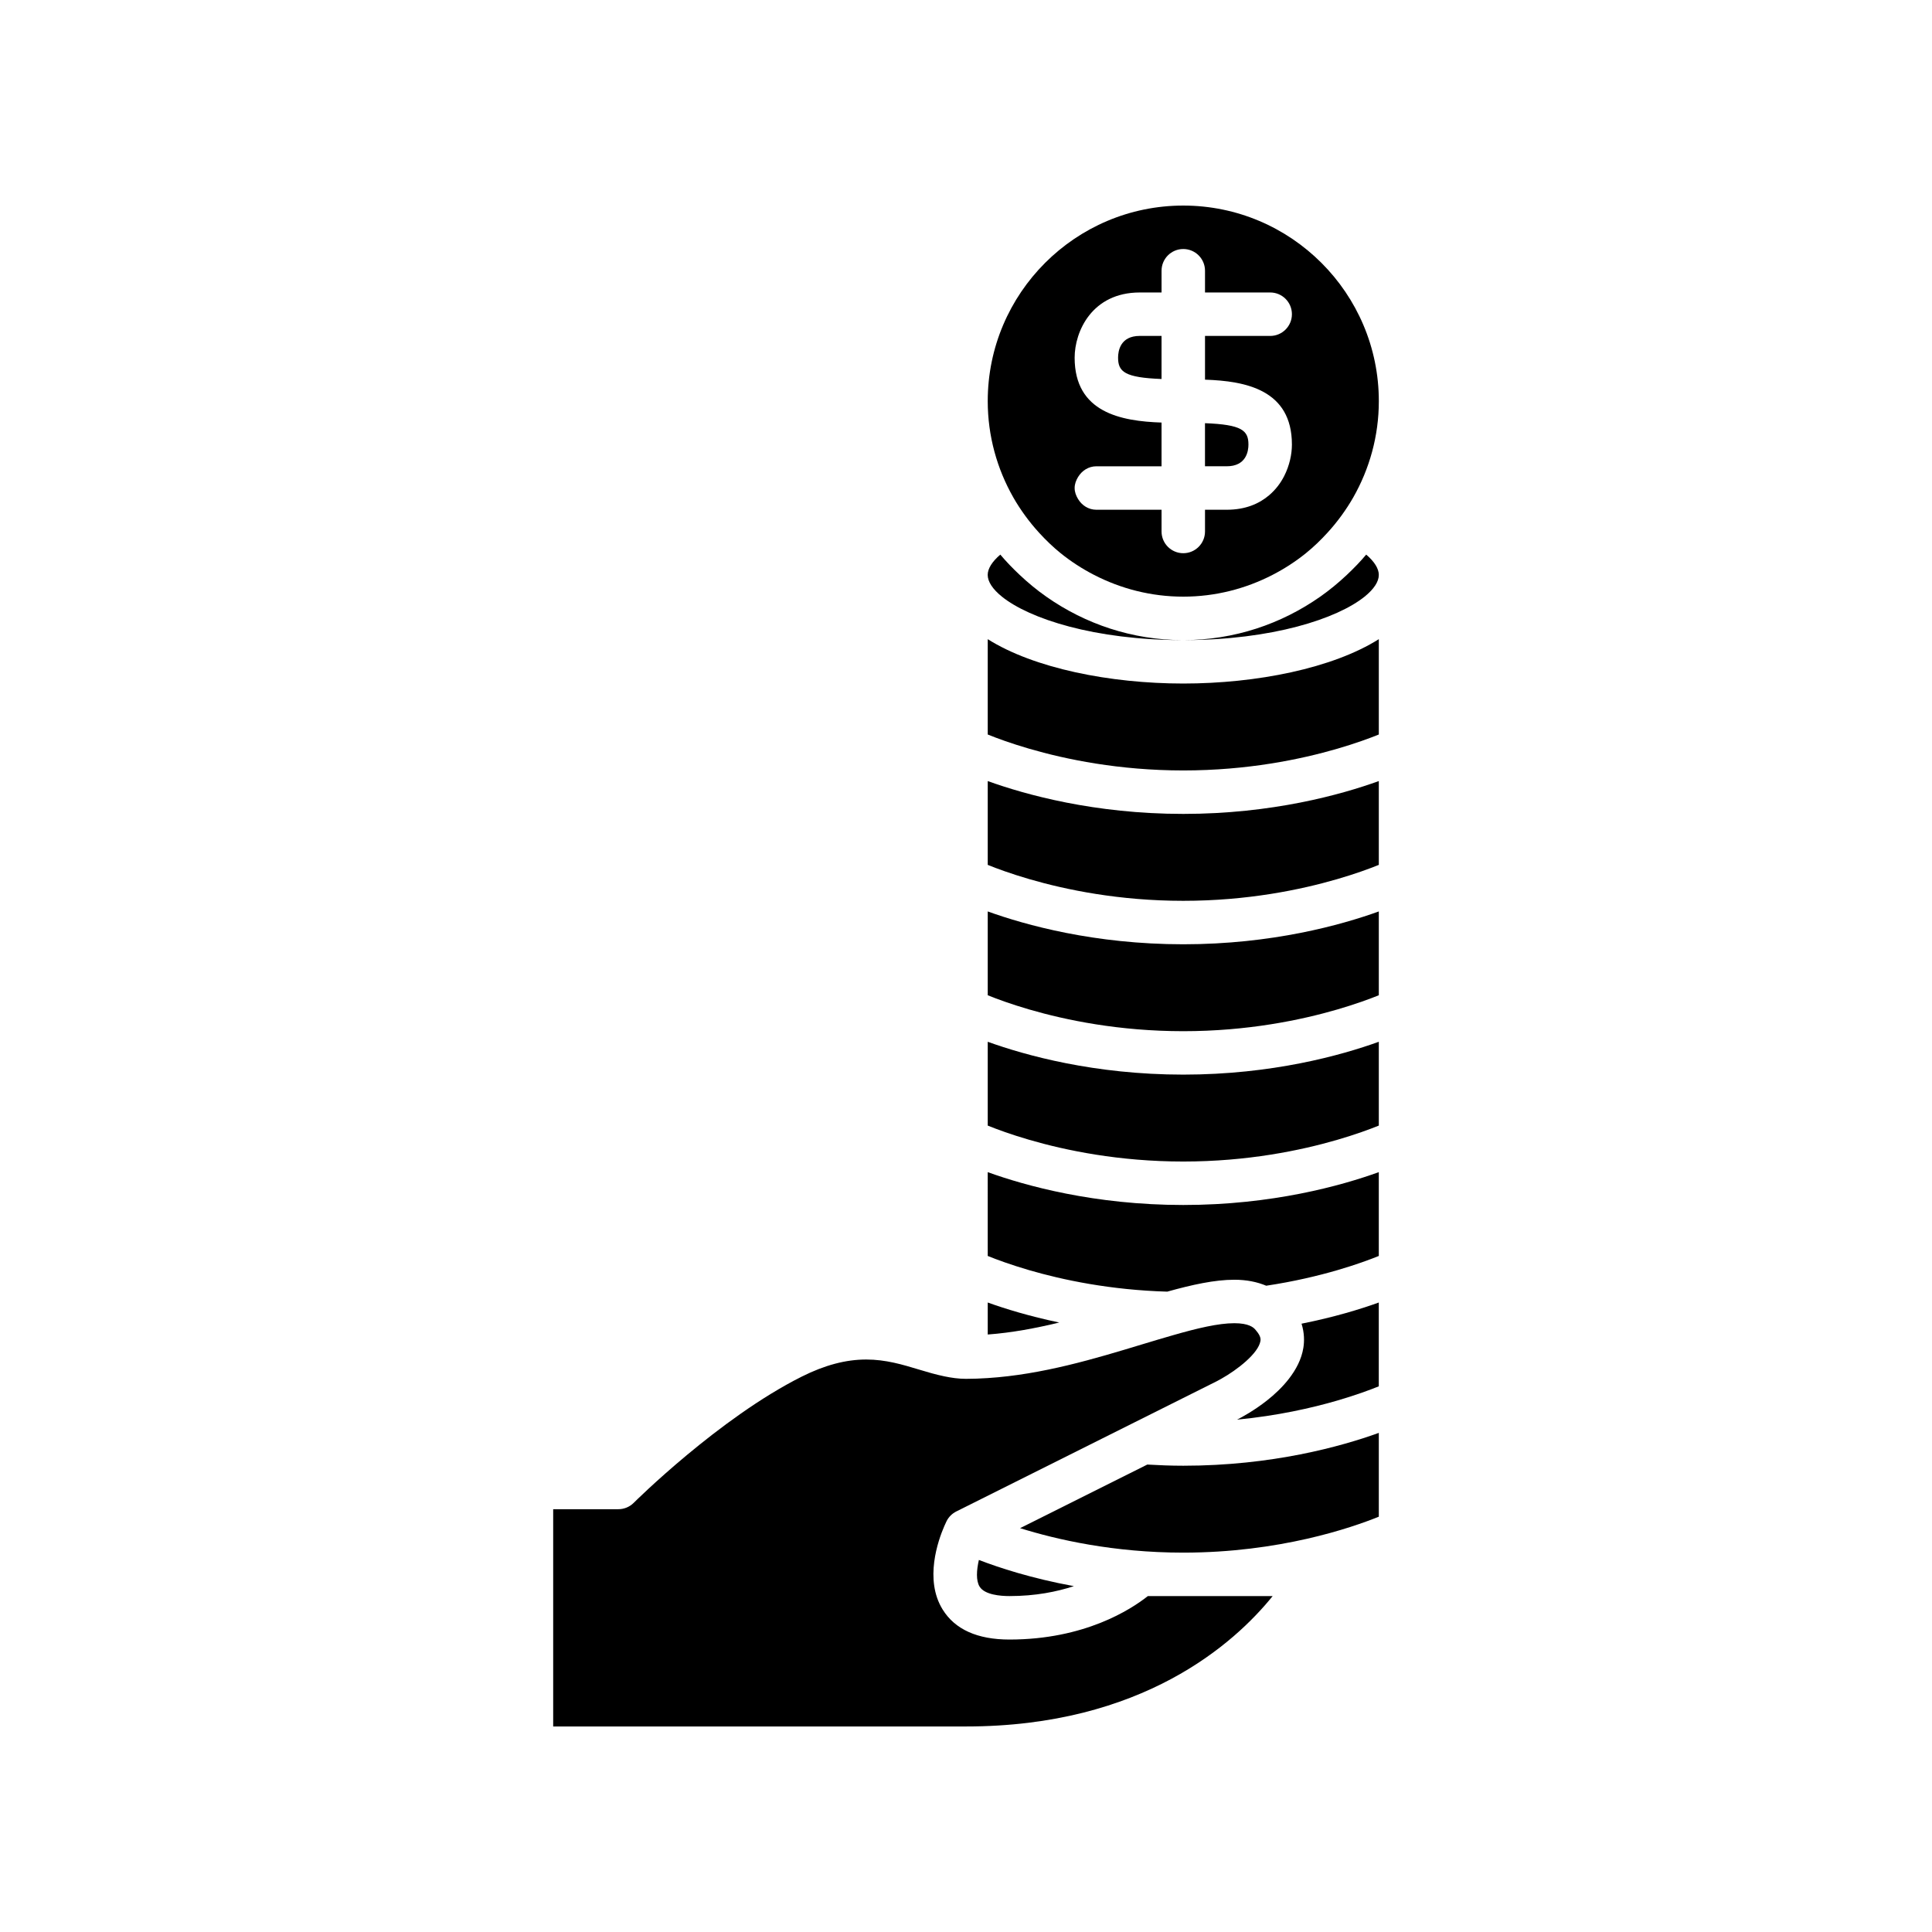 <?xml version="1.0" encoding="UTF-8"?>
<!-- The Best Svg Icon site in the world: iconSvg.co, Visit us! https://iconsvg.co -->
<svg fill="#000000" width="800px" height="800px" version="1.1" viewBox="144 144 512 512" xmlns="http://www.w3.org/2000/svg">
 <g>
  <path d="m415.64 280.61c1.172 1.617 2.438 3.156 3.785 4.629 1.758 1.918 3.629 3.727 5.656 5.363 2.738 2.211 5.711 4.133 8.867 5.758 7.094 3.656 15.117 5.758 23.633 5.758s16.535-2.102 23.633-5.758c3.156-1.625 6.129-3.547 8.867-5.758 2.027-1.637 3.898-3.445 5.656-5.363 1.348-1.469 2.613-3.012 3.785-4.629 1.121-1.547 2.172-3.148 3.121-4.816 4.281-7.539 6.762-16.227 6.762-25.496-0.004-28.574-23.254-51.82-51.824-51.82-28.574 0-51.82 23.246-51.82 51.82 0 9.27 2.481 17.961 6.762 25.496 0.945 1.668 1.996 3.269 3.117 4.816zm13.152-41.828c0-6.945 4.598-17.273 17.273-17.273h5.758v-5.758c0-3.18 2.578-5.758 5.758-5.758s5.758 2.578 5.758 5.758v5.758h17.273c3.18 0 5.758 2.578 5.758 5.758s-2.578 5.758-5.758 5.758h-17.273v11.59c10.73 0.359 23.031 2.641 23.031 17.199 0 2.559-0.637 5.578-2.062 8.367-0.941 1.848-2.246 3.578-3.941 5.031-2.688 2.305-6.359 3.875-11.27 3.875h-5.758v5.758c0 3.18-2.578 5.758-5.758 5.758s-5.758-2.578-5.758-5.758v-5.758h-17.273c-2.106 0-3.863-1.184-4.867-2.867-0.516-0.863-0.891-1.812-0.891-2.891 0-1.094 0.387-2.059 0.914-2.926 1.012-1.66 2.754-2.832 4.844-2.832h17.273v-11.59c-10.734-0.363-23.031-2.644-23.031-17.199z"/>
  <path d="m451.82 233.02h-5.758c-5.199 0-5.758 4.023-5.758 5.758 0 3.746 1.762 5.285 11.516 5.66z"/>
  <path d="m509.4 296.36c0-1.676-1.176-3.531-3.34-5.387-1.602 1.902-3.336 3.684-5.144 5.387-2.207 2.078-4.547 4.012-7.035 5.758-10.293 7.231-22.797 11.516-36.301 11.516 23.605 0 40.828-5.699 48.051-11.516 2.457-1.98 3.769-3.973 3.769-5.758z"/>
  <path d="m409.52 302.12c7.227 5.816 24.445 11.516 48.051 11.516-13.504 0-26.008-4.285-36.301-11.516-2.488-1.746-4.828-3.68-7.035-5.758-1.809-1.703-3.543-3.481-5.144-5.387-2.164 1.855-3.34 3.711-3.34 5.387 0.004 1.785 1.312 3.777 3.769 5.758z"/>
  <path d="m403.61 564.48c1.355 2.172 5.539 2.496 7.91 2.496 6.906 0 12.531-1.148 17.074-2.629-11.254-2.062-19.871-4.902-25.18-6.945-0.621 2.691-0.801 5.477 0.195 7.078z"/>
  <path d="m474.85 261.81c0-3.746-1.762-5.285-11.516-5.66v11.418h5.758c5.195 0 5.758-4.027 5.758-5.758z"/>
  <path d="m485.57 509.4c-1.723 2.219-3.789 4.152-5.828 5.758-3.367 2.648-6.59 4.398-7.902 5.062 10.695-1.035 19.73-3.07 26.562-5.062 4.832-1.406 8.578-2.789 10.992-3.766v-22.211c-4.914 1.77-11.859 3.894-20.473 5.609 0.766 2.422 0.766 4.644 0.484 6.398-0.492 3.043-1.957 5.789-3.836 8.211z"/>
  <path d="m405.76 336.66v1.992c2.41 0.977 6.156 2.359 10.988 3.766 9.695 2.824 23.832 5.758 40.832 5.758 16.996 0 31.133-2.934 40.828-5.758 4.832-1.406 8.578-2.789 10.992-3.766v-25.266c-12.215 7.707-32.391 11.758-51.82 11.758s-39.605-4.051-51.82-11.758z"/>
  <path d="m405.76 474.85v1.992c2.41 0.977 6.156 2.356 10.988 3.766 8.875 2.586 21.473 5.254 36.582 5.691 6.641-1.852 12.598-3.156 17.793-3.156 3.199 0 5.992 0.566 8.438 1.586 7.375-1.109 13.723-2.629 18.844-4.121 4.832-1.406 8.578-2.789 10.992-3.766v-22.211c-9.965 3.59-28.262 8.703-51.82 8.703-23.559 0-41.855-5.113-51.82-8.703z"/>
  <path d="m405.76 497.66c6.375-0.469 12.738-1.672 18.949-3.18-7.914-1.66-14.328-3.637-18.949-5.301z"/>
  <path d="m481.26 566.98h-33.07c-4.508 3.57-16.773 11.516-36.676 11.516-8.484 0-14.445-2.68-17.711-7.973-4.887-7.906-1.191-18.309 0.438-22.066 0.277-0.645 0.504-1.117 0.605-1.324 0.559-1.117 1.461-2.019 2.574-2.578l2.578-1.285 27.383-13.691 8.809-4.406 8.508-4.254 0.988-0.492 20.828-10.418c0.352-0.176 0.734-0.398 1.109-0.605 4.25-2.375 9.883-6.75 10.414-10.062 0.059-0.371 0.117-1.23-1.074-2.629-0.148-0.172-0.238-0.32-0.43-0.512-0.379-0.379-1.539-1.539-5.418-1.539-4.238 0-9.824 1.336-16.223 3.172-2.617 0.75-5.336 1.559-8.211 2.434-12.469 3.785-26.41 8-40.93 8.934-1.91 0.125-3.828 0.203-5.754 0.203-1.961 0-3.875-0.277-5.758-0.668-2.277-0.473-4.508-1.125-6.691-1.789-4.324-1.309-8.793-2.664-13.996-2.664-5.398 0-10.973 1.477-17.043 4.512-21.941 10.973-44.344 33.242-44.566 33.469-1.078 1.078-2.543 1.688-4.07 1.688h-17.273v57.578h109.4c46.719 0 71.145-22.02 81.262-34.547z"/>
  <path d="m405.76 371.21v1.992c2.41 0.977 6.156 2.359 10.988 3.766 9.695 2.824 23.832 5.758 40.832 5.758 16.996 0 31.133-2.934 40.828-5.758 4.832-1.406 8.578-2.789 10.992-3.766v-22.211c-9.969 3.59-28.262 8.703-51.82 8.703s-41.855-5.113-51.82-8.703z"/>
  <path d="m509.4 523.73c-9.965 3.59-28.262 8.703-51.82 8.703-3.297 0-6.453-0.129-9.535-0.309l-33.711 16.855c9.68 3.023 24.773 6.484 43.246 6.484 25.469 0 44.562-6.586 51.82-9.523z"/>
  <path d="m405.76 405.76v1.992c2.41 0.977 6.156 2.359 10.988 3.766 9.695 2.824 23.832 5.758 40.832 5.758 16.996 0 31.133-2.934 40.828-5.758 4.832-1.406 8.578-2.789 10.992-3.766v-22.211c-9.965 3.59-28.262 8.703-51.82 8.703s-41.855-5.113-51.82-8.703z"/>
  <path d="m405.76 440.3v1.992c2.41 0.977 6.156 2.359 10.988 3.766 9.695 2.824 23.832 5.758 40.832 5.758 16.996 0 31.133-2.934 40.828-5.758 4.832-1.406 8.578-2.789 10.992-3.766v-22.211c-9.965 3.59-28.262 8.703-51.82 8.703s-41.855-5.113-51.82-8.703z"/>
 </g>
</svg>